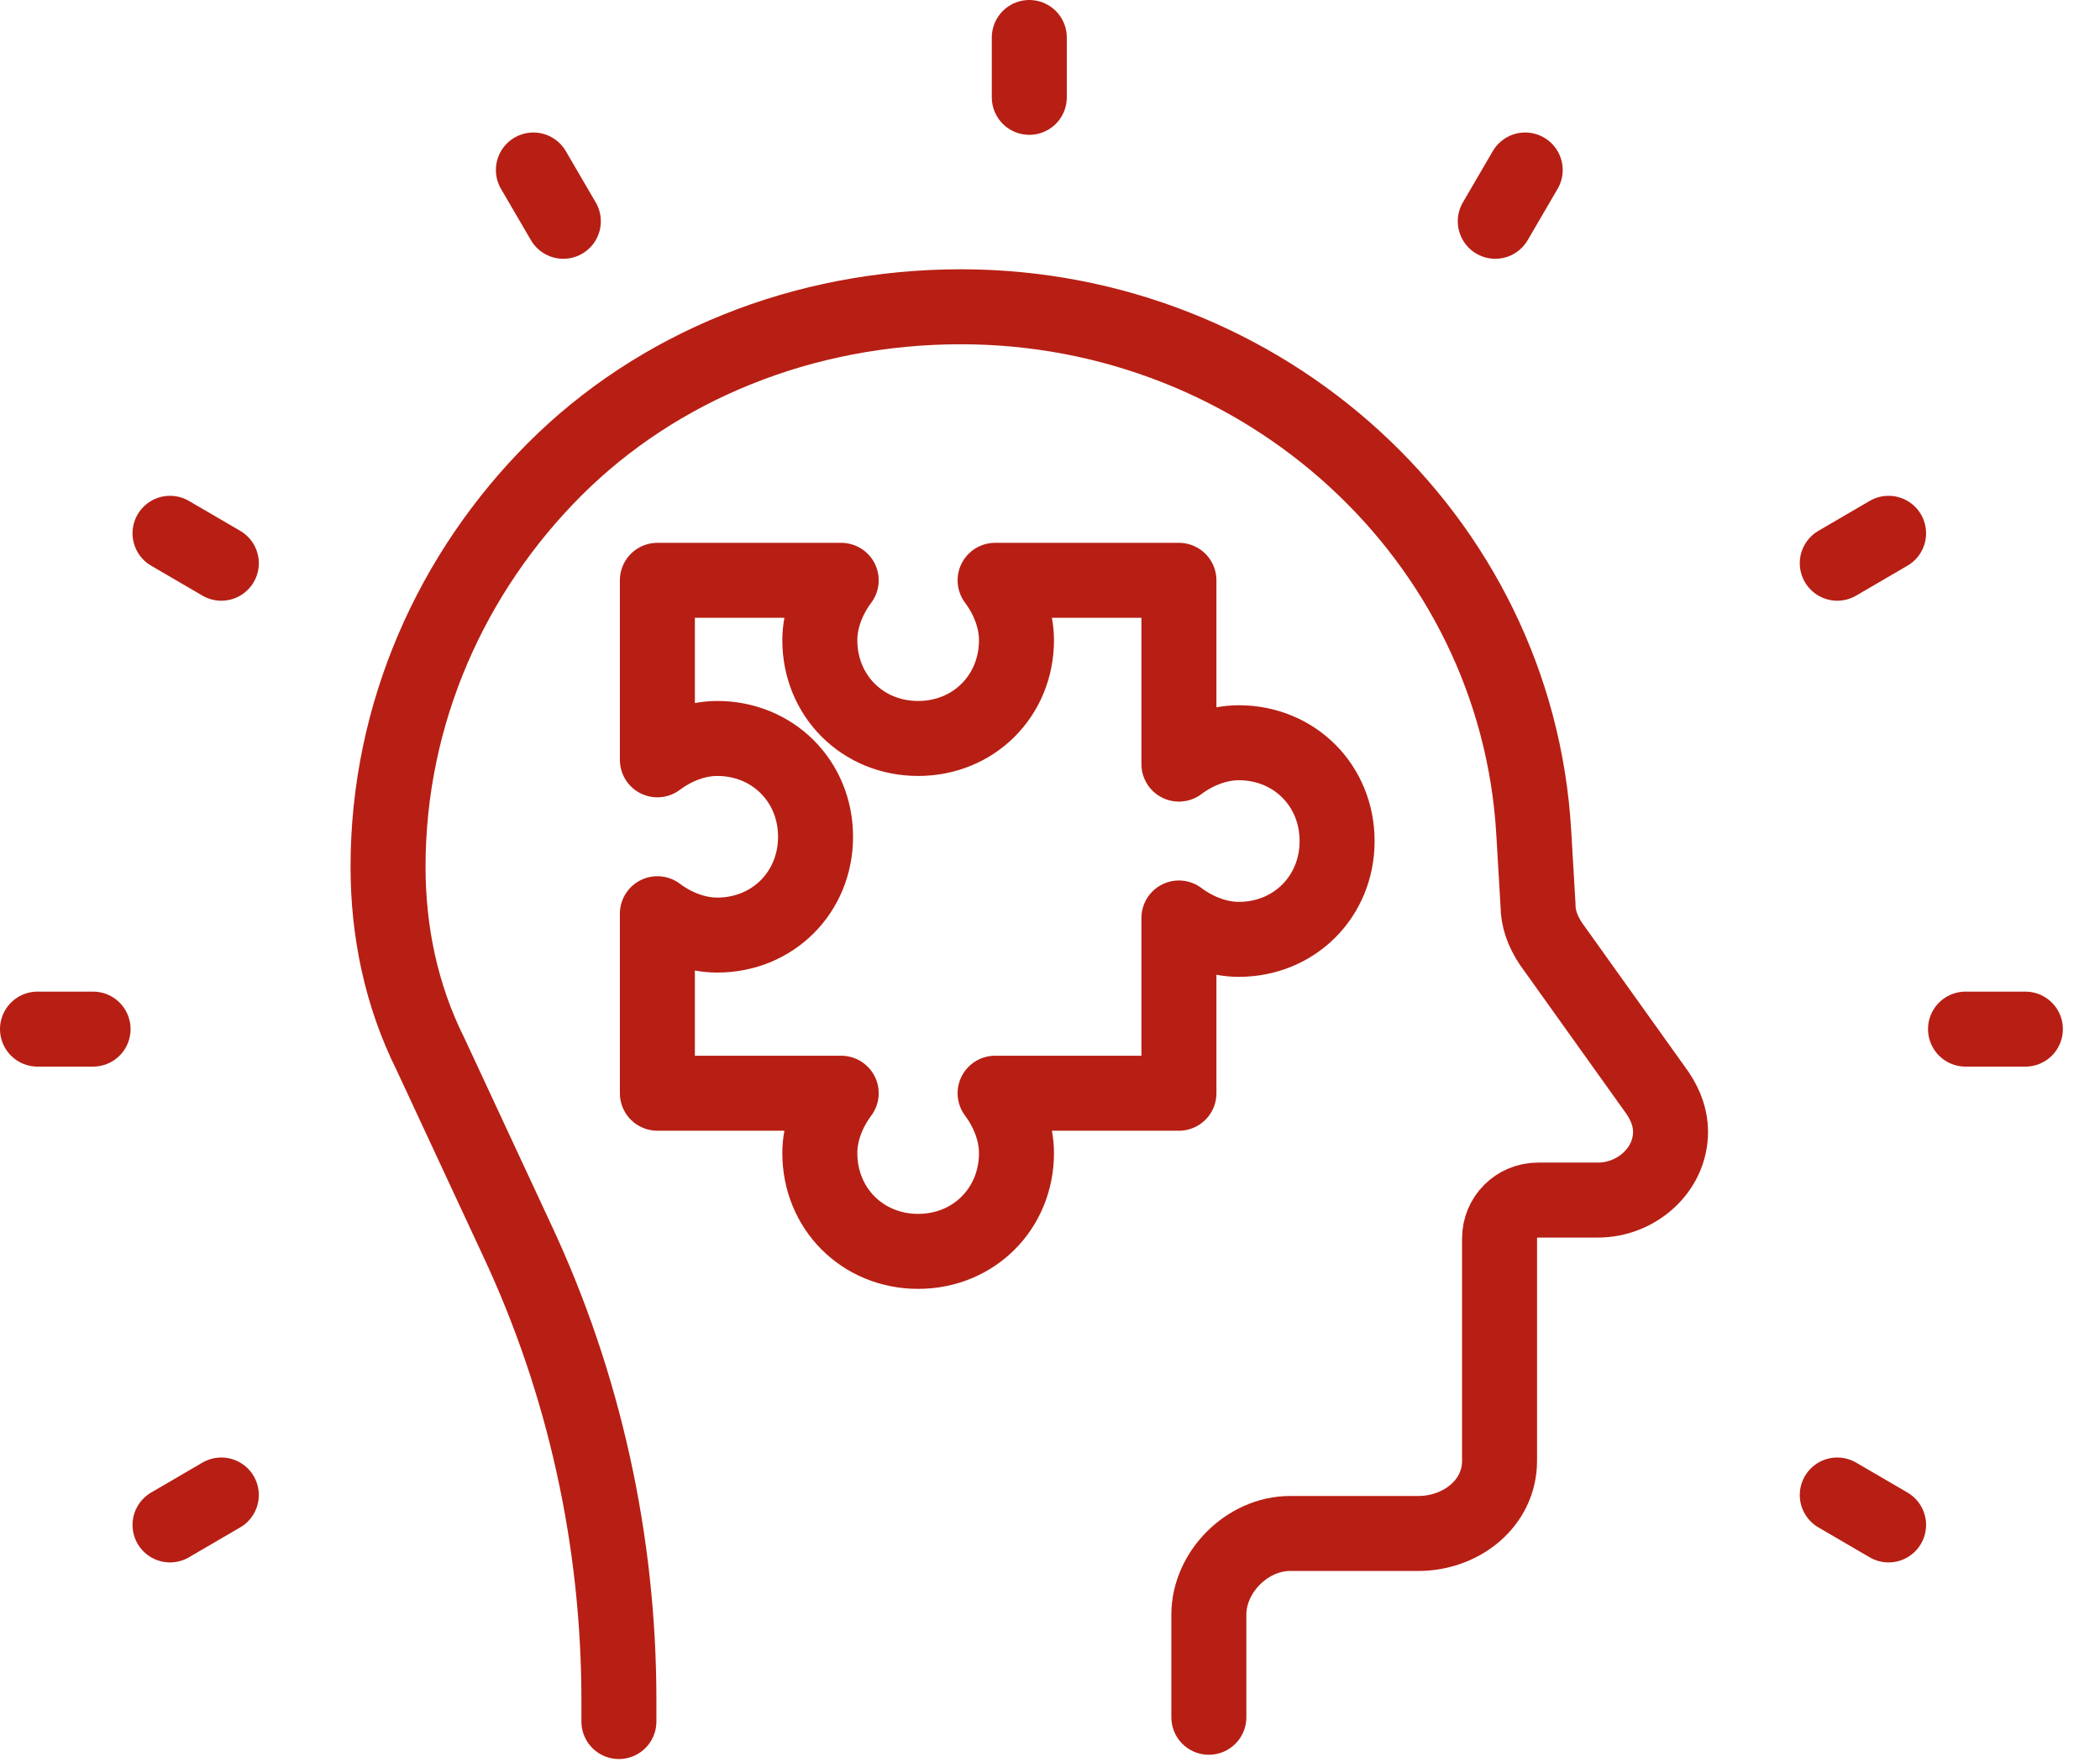 <svg width="56" height="47" viewBox="0 0 56 47" fill="none" xmlns="http://www.w3.org/2000/svg">
<path d="M16.504 45.916V45.346C16.504 41.128 15.592 36.91 13.768 33.034L11.488 28.132C10.69 26.536 10.348 24.826 10.348 23.116C10.348 19.012 12.058 15.25 14.794 12.514C17.53 9.778 21.406 8.182 25.624 8.182C33.718 8.182 40.444 14.338 40.9 22.204L41.014 24.142C41.014 24.484 41.128 24.826 41.356 25.168L44.206 29.158C44.434 29.5 44.548 29.842 44.548 30.184C44.548 31.21 43.636 32.008 42.61 32.008H41.014C40.444 32.008 39.988 32.464 39.988 33.034V38.962C39.988 40.102 38.962 40.9 37.822 40.9H34.402C33.262 40.9 32.236 41.926 32.236 43.066V45.802" stroke="#B71F14" stroke-width="2" stroke-miterlimit="10" stroke-linecap="round" stroke-linejoin="round"/>
<path d="M17.53 29.158V24.37C17.986 24.712 18.556 24.94 19.126 24.94C20.608 24.94 21.748 23.8 21.748 22.318C21.748 20.836 20.608 19.696 19.126 19.696C18.556 19.696 17.986 19.924 17.53 20.266V15.478H22.432C22.09 15.934 21.862 16.504 21.862 17.074C21.862 18.556 23.002 19.696 24.484 19.696C25.966 19.696 27.106 18.556 27.106 17.074C27.106 16.504 26.878 15.934 26.536 15.478H31.438V20.38C31.894 20.038 32.464 19.81 33.034 19.81C34.516 19.81 35.656 20.95 35.656 22.432C35.656 23.914 34.516 25.054 33.034 25.054C32.464 25.054 31.894 24.826 31.438 24.484V29.158H26.536C26.878 29.614 27.106 30.184 27.106 30.754C27.106 32.236 25.966 33.376 24.484 33.376C23.002 33.376 21.862 32.236 21.862 30.754C21.862 30.184 22.09 29.614 22.432 29.158H17.53Z" stroke="#B71F14" stroke-width="2" stroke-miterlimit="10" stroke-linecap="round" stroke-linejoin="round"/>
<path d="M2.482 27.448H1" stroke="#B71F14" stroke-width="2" stroke-miterlimit="10" stroke-linecap="round" stroke-linejoin="round"/>
<path d="M54.01 27.448H52.414" stroke="#B71F14" stroke-width="2" stroke-miterlimit="10" stroke-linecap="round" stroke-linejoin="round"/>
<path d="M27.448 2.596V1" stroke="#B71F14" stroke-width="2" stroke-miterlimit="10" stroke-linecap="round" stroke-linejoin="round"/>
<path d="M14.224 4.534L15.022 5.902" stroke="#B71F14" stroke-width="2" stroke-miterlimit="10" stroke-linecap="round" stroke-linejoin="round"/>
<path d="M5.902 39.874L4.534 40.672" stroke="#B71F14" stroke-width="2" stroke-miterlimit="10" stroke-linecap="round" stroke-linejoin="round"/>
<path d="M50.362 14.224L48.994 15.022" stroke="#B71F14" stroke-width="2" stroke-miterlimit="10" stroke-linecap="round" stroke-linejoin="round"/>
<path d="M39.874 5.902L40.672 4.534" stroke="#B71F14" stroke-width="2" stroke-miterlimit="10" stroke-linecap="round" stroke-linejoin="round"/>
<path d="M48.994 39.874L50.362 40.672" stroke="#B71F14" stroke-width="2" stroke-miterlimit="10" stroke-linecap="round" stroke-linejoin="round"/>
<path d="M4.534 14.224L5.902 15.022" stroke="#B71F14" stroke-width="2" stroke-miterlimit="10" stroke-linecap="round" stroke-linejoin="round"/>
</svg>
